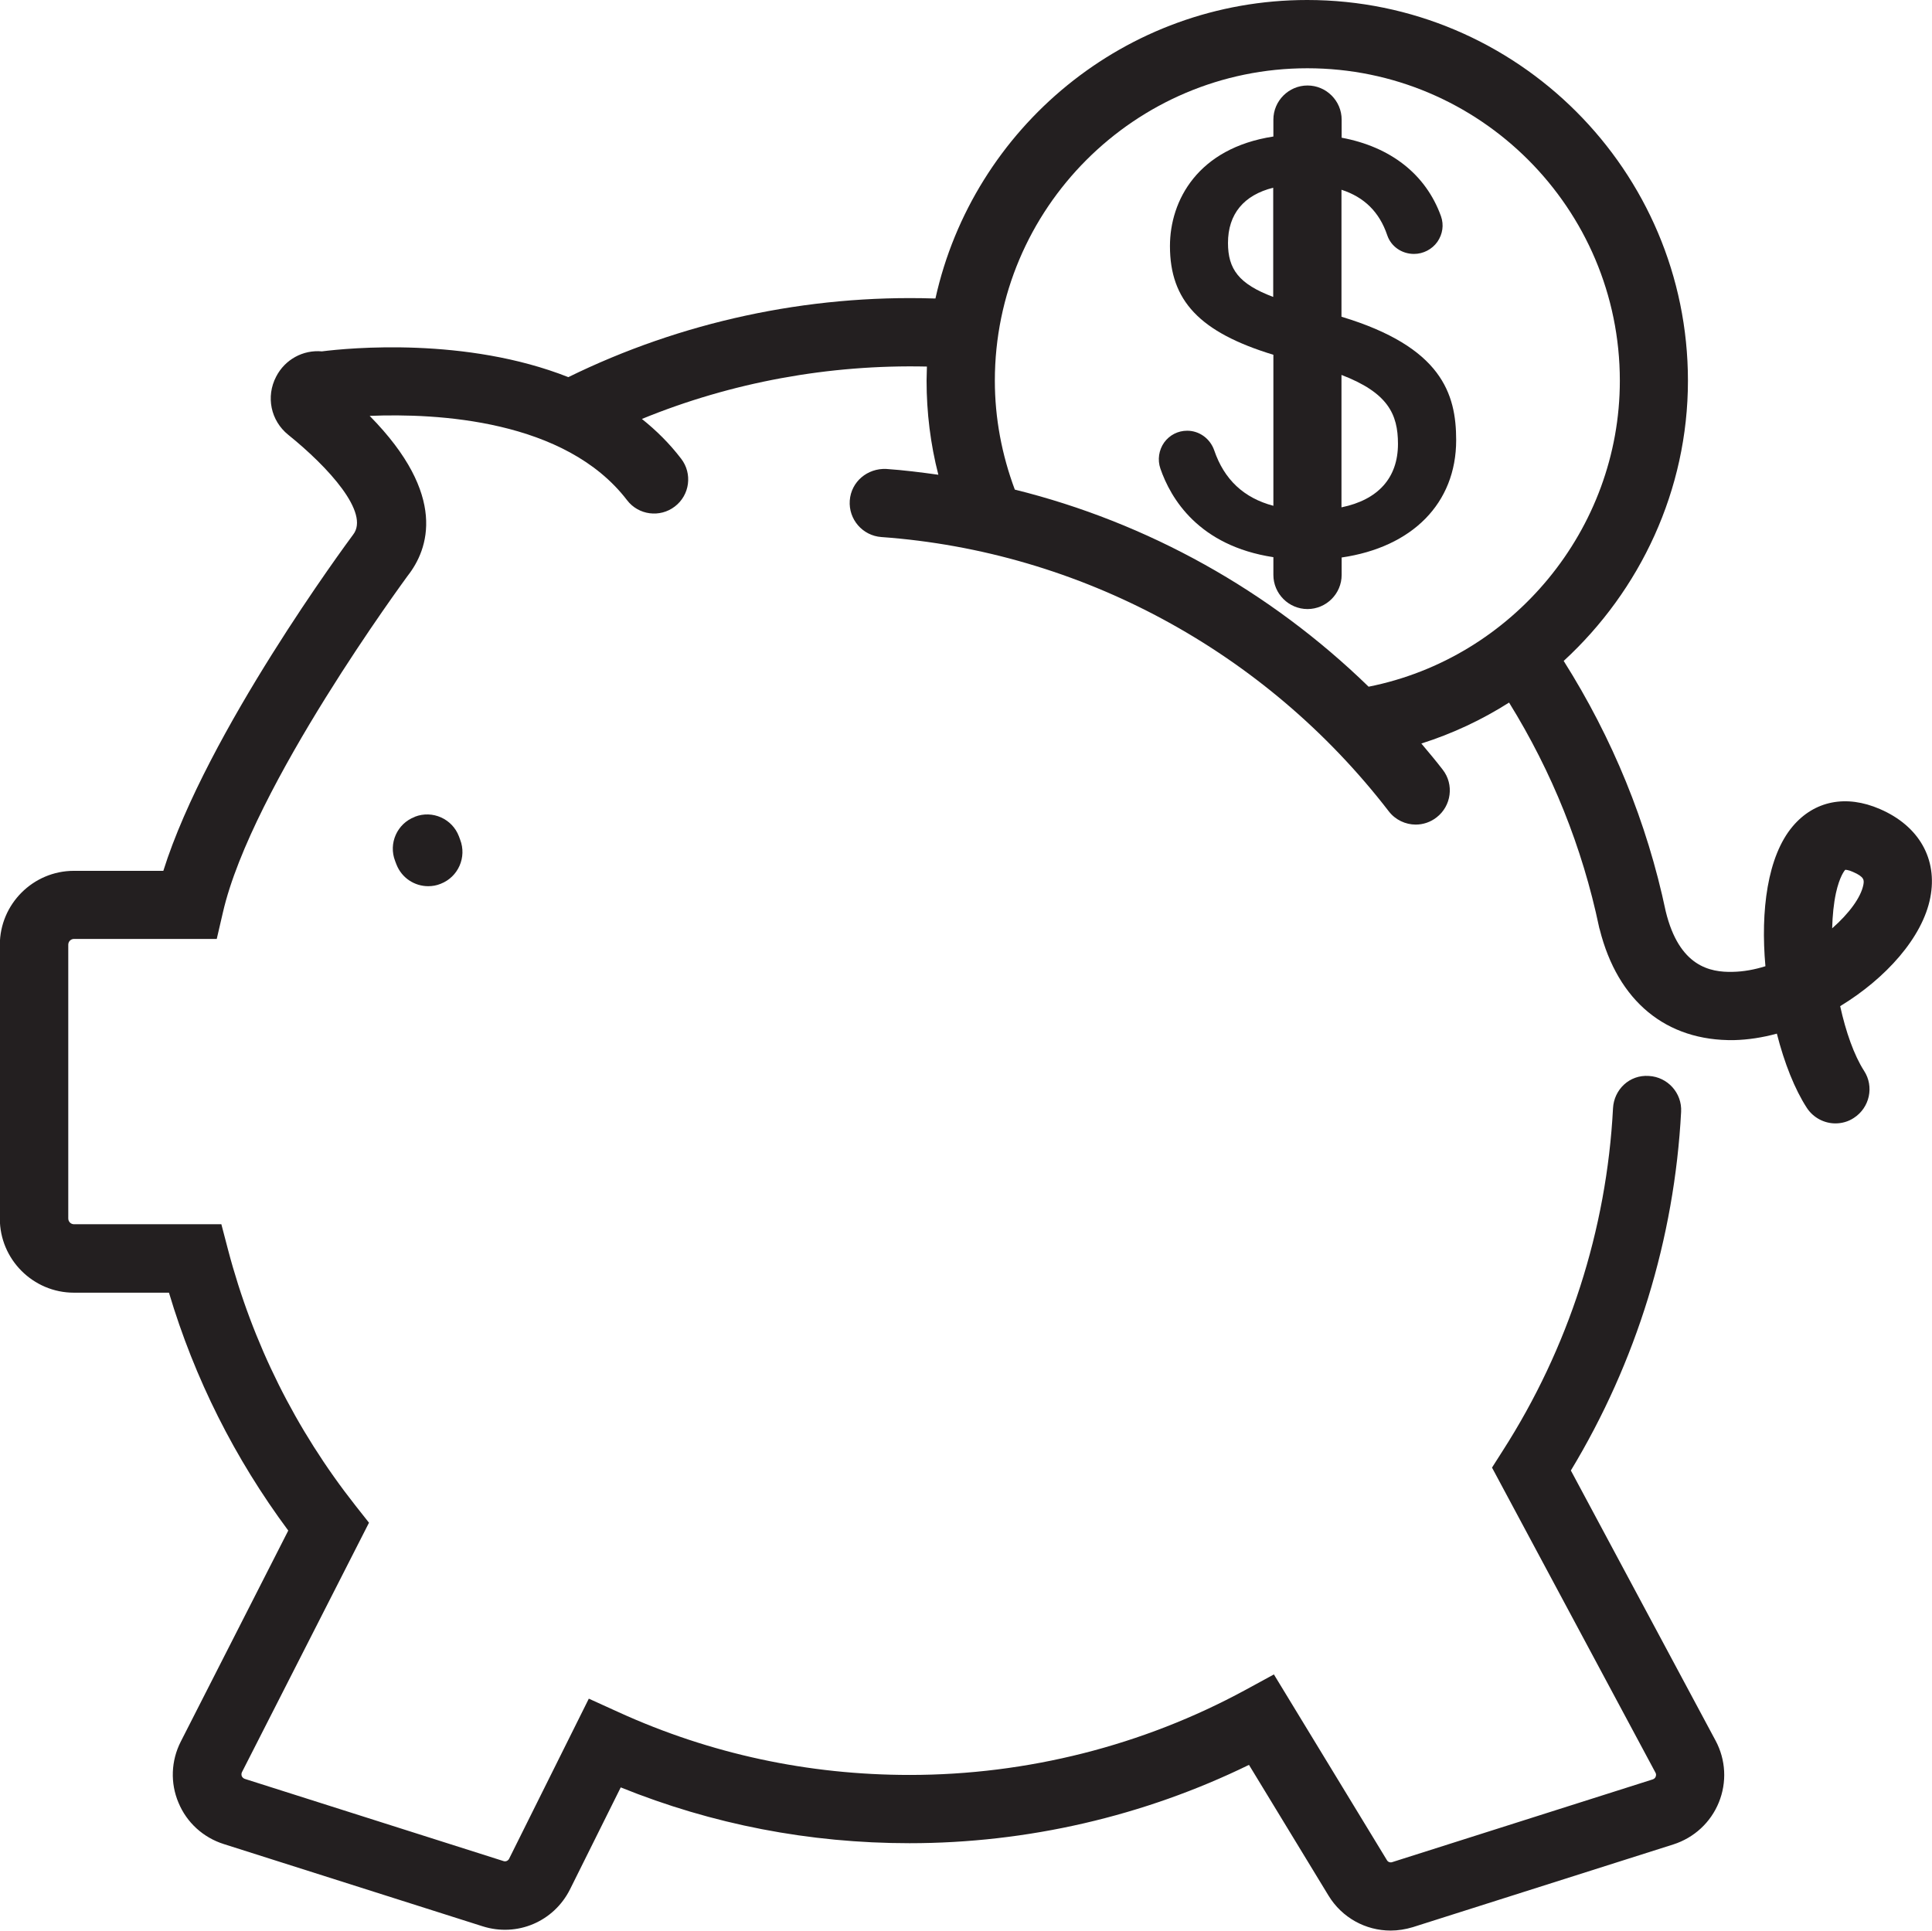 <?xml version="1.0" encoding="UTF-8"?><svg id="black_circles" xmlns="http://www.w3.org/2000/svg" viewBox="0 0 113.2 113.14"><defs><style>.cls-1{fill:#231f20;}</style></defs><path class="cls-1" d="m110.15,47.41c-1.98-.86-3.84-.49-5.11,1.01-1.49,1.76-1.89,4.97-1.6,8.2-.64.2-1.29.32-1.93.33-1.3.03-3.12-.3-3.91-3.54,0,0,0,0,0,0-1.1-5.22-3.12-10.15-5.98-14.68,4.48-4.12,7.28-10.01,7.28-16.42,0-12.3-10.01-22.31-22.31-22.31-10.65,0-19.57,7.5-21.78,17.49-.03,0-.07,0-.1,0-7.41-.23-14.81,1.37-21.41,4.61-6-2.37-12.86-1.71-14.44-1.51-1.1-.1-2.16.47-2.68,1.48-.61,1.17-.32,2.58.71,3.41,2.37,1.91,4.79,4.58,3.8,5.85-.37.5-8.57,11.58-11.12,19.7h-5.24c-2.39,0-4.34,1.95-4.34,4.34v16.04c0,2.39,1.95,4.34,4.34,4.34h5.57c1.5,5.03,3.85,9.71,6.99,13.94l-6.3,12.37c-.57,1.12-.62,2.43-.13,3.58.48,1.16,1.45,2.04,2.65,2.42l15.17,4.82c2.02.64,4.17-.27,5.12-2.17l2.97-5.97c5.37,2.17,11.05,3.27,16.92,3.27,6.9,0,13.73-1.58,19.89-4.59l4.66,7.66c.79,1.3,2.18,2.05,3.64,2.05.43,0,.87-.07,1.3-.2l15.27-4.85c1.21-.39,2.18-1.28,2.66-2.46.48-1.18.41-2.5-.19-3.62l-8.48-15.83c3.84-6.35,6.07-13.59,6.46-21.02.06-1.1-.79-2.04-1.89-2.1-1.13-.08-2.04.79-2.1,1.89-.37,7.13-2.61,14.07-6.46,20.07l-.63.99,9.58,17.88c.04.07.04.15.01.23-.03.08-.09.13-.17.16l-15.27,4.85c-.12.04-.25-.01-.31-.12l-6.62-10.88-1.67.91c-6,3.26-12.8,4.98-19.67,4.98-5.94,0-11.68-1.23-17.04-3.67l-1.76-.8-4.67,9.38c-.06.12-.2.18-.32.14l-15.17-4.82c-.08-.03-.13-.08-.17-.15-.03-.08-.03-.15,0-.23l7.45-14.63-.79-1c-3.52-4.47-6.03-9.52-7.47-15l-.39-1.49H4.34c-.19,0-.34-.15-.34-.34v-16.04c0-.19.15-.34.34-.34h8.36s.36-1.55.36-1.55c1.69-7.37,10.77-19.64,10.82-19.72,1.23-1.56,2.37-4.72-2.22-9.38,3.93-.16,11.46.21,15.08,4.94.67.88,1.93,1.04,2.8.37.88-.67,1.04-1.93.37-2.8-.68-.89-1.46-1.66-2.3-2.33,5.25-2.15,10.96-3.2,16.7-3.07,0,.27-.02.55-.02.82,0,1.88.23,3.73.69,5.52-1.01-.14-2.03-.27-3.05-.34-1.11-.05-2.06.75-2.14,1.85-.08,1.1.75,2.06,1.85,2.14,11.66.84,22.5,6.69,29.73,16.07.39.51.99.78,1.58.78.43,0,.86-.14,1.22-.42.87-.67,1.04-1.93.36-2.8-.4-.52-.83-1.03-1.25-1.53,1.83-.58,3.55-1.39,5.14-2.4,2.52,4.07,4.29,8.48,5.27,13.14.01.05.02.1.04.15,1.06,4.22,3.9,6.55,7.87,6.49.82-.02,1.67-.15,2.51-.38.44,1.73,1.05,3.26,1.75,4.34.38.59,1.03.92,1.68.92.37,0,.75-.1,1.08-.32.93-.6,1.2-1.84.6-2.76-.59-.92-1.07-2.29-1.4-3.79,2.68-1.63,4.83-4.03,5.28-6.36.44-2.26-.66-4.2-2.95-5.19Zm-51.86-25.1c0-10.09,8.21-18.31,18.31-18.31s18.31,8.21,18.31,18.31c0,8.71-6.27,16.25-14.72,17.93-5.79-5.63-12.95-9.62-20.73-11.55-.76-2.04-1.17-4.18-1.17-6.39Zm50.89,29.53c-.14.74-.83,1.68-1.83,2.56.02-.75.09-1.45.22-2.06.21-.96.5-1.33.55-1.37h.01s.17,0,.43.12c.7.3.66.5.62.75Z"/><path class="cls-1" d="m24.3,47.87c-1.03.39-1.55,1.55-1.15,2.58l.08.21c.31.79,1.06,1.27,1.86,1.27.24,0,.49-.04.73-.14,1.03-.4,1.54-1.56,1.14-2.59l-.07-.19c-.39-1.03-1.55-1.55-2.58-1.15Z"/><path class="cls-1" d="m78.6,32.67c4.14-.6,6.72-3.17,6.72-6.88,0-2.72-.85-5.46-6.72-7.23v-7.44c1.33.43,2.22,1.3,2.68,2.66.22.66.85,1.1,1.57,1.1.54,0,1.06-.27,1.37-.71.31-.45.39-.99.21-1.5-.89-2.47-2.97-4.07-5.82-4.6v-1.06c0-1.1-.9-2-2-2s-2,.9-2,2v.99c-4.43.68-6.06,3.75-6.06,6.42,0,3.19,1.73,5.05,6.06,6.37v8.85c-1.73-.46-2.88-1.53-3.47-3.26-.24-.68-.87-1.14-1.58-1.14-.54,0-1.03.25-1.35.69-.31.44-.4,1.01-.22,1.53.6,1.74,2.23,4.52,6.62,5.19v1.04c0,1.1.9,2,2,2s2-.9,2-2v-1.02Zm3.31-6.66c0,2-1.17,3.28-3.31,3.72v-7.76c2.71,1.04,3.31,2.29,3.31,4.04Zm-9.96-11.77c0-1.7.93-2.81,2.65-3.24v6.4c-2.02-.76-2.65-1.63-2.65-3.17Z"/></svg>